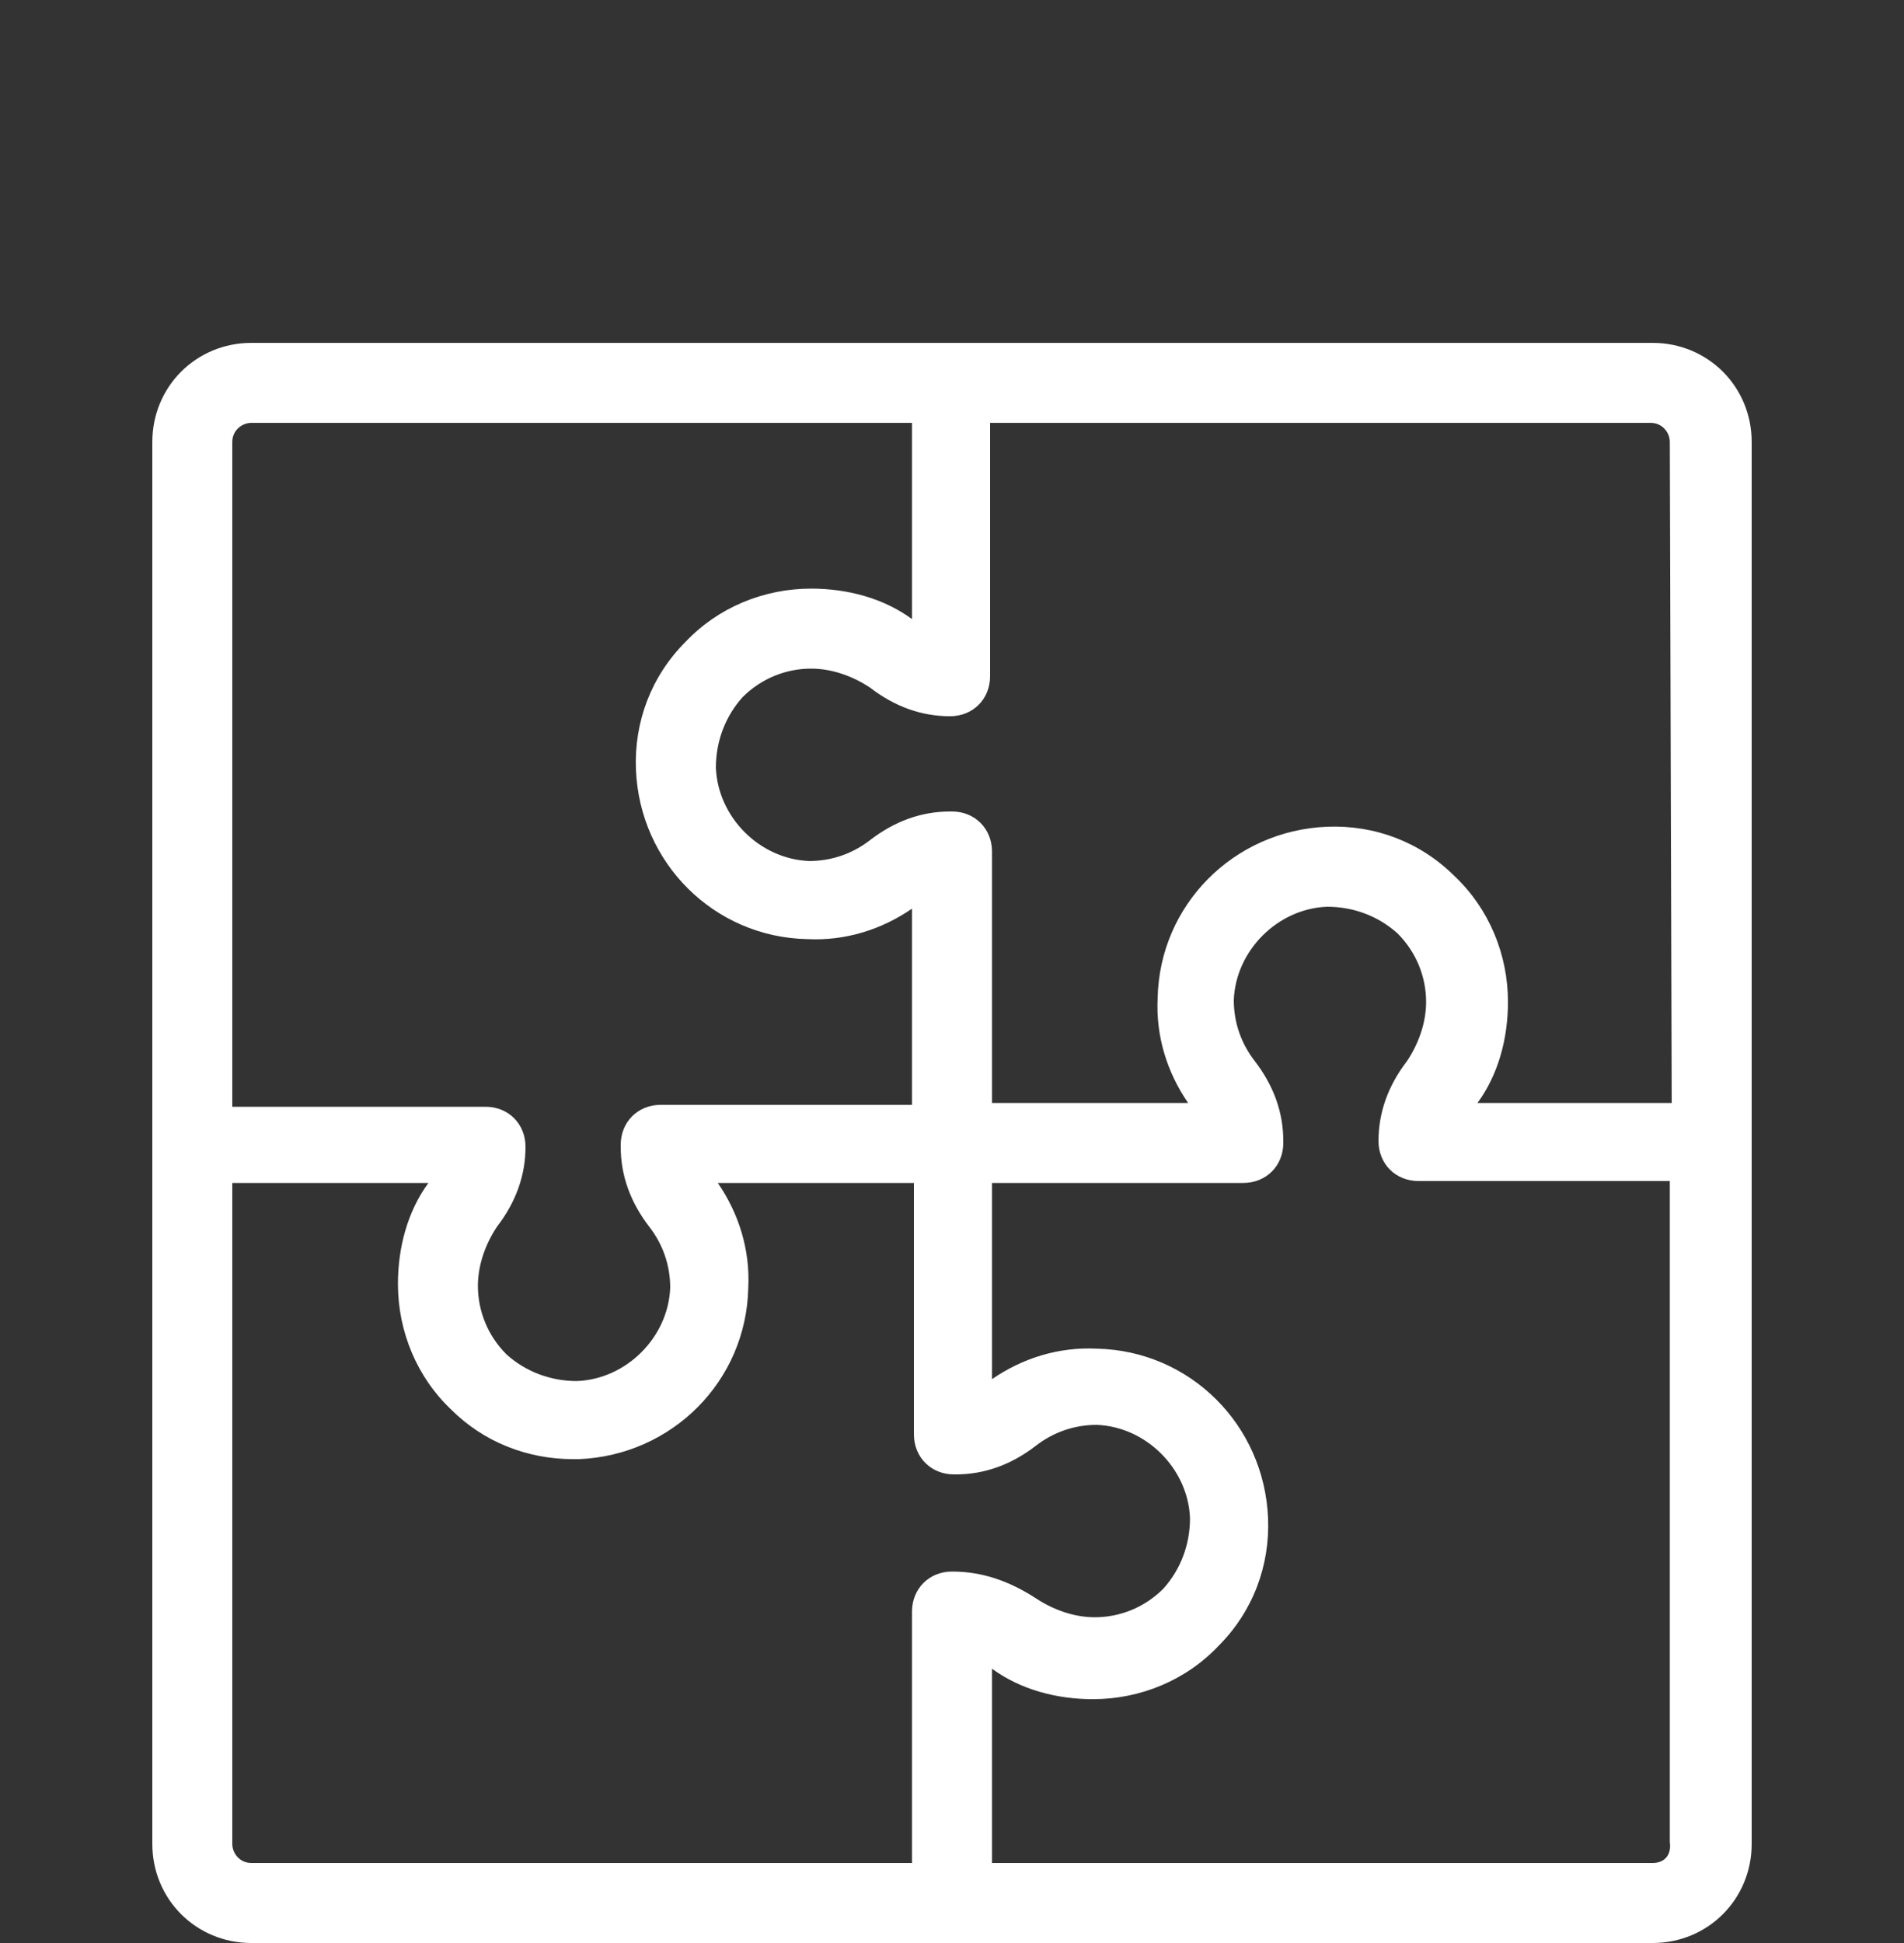 <?xml version="1.0" encoding="utf-8"?>
<!-- Generator: Adobe Illustrator 18.0.0, SVG Export Plug-In . SVG Version: 6.00 Build 0)  -->
<!DOCTYPE svg PUBLIC "-//W3C//DTD SVG 1.1//EN" "http://www.w3.org/Graphics/SVG/1.1/DTD/svg11.dtd">
<svg version="1.1" id="Layer_1" xmlns="http://www.w3.org/2000/svg" xmlns:xlink="http://www.w3.org/1999/xlink" x="0px" y="0px"
	 viewBox="0 0 100 102" enable-background="new 0 0 100 102" xml:space="preserve">
<rect x="0" y="0" width="100" height="102" fill="#333333" stroke="none"/>
<g>
	<g>
		<path fill="#FFFFFF" d="M86.8,18H50c0,0,0,0,0,0c0,0,0,0,0,0H13.2C10.3,18,8,20.3,8,23.2V60v36.8c0,2.9,2.3,5.2,5.2,5.2H50
			c0,0,0,0,0,0h36.8c2.9,0,5.2-2.3,5.2-5.2V60c0,0,0,0,0,0V23.2C92,20.3,89.7,18,86.8,18z M12.2,23.2c0-0.6,0.5-1,1-1h34.7v10.3
			c-1.5-1.1-3.4-1.6-5.3-1.6c-2.5,0-4.9,1-6.6,2.8c-1.8,1.8-2.7,4.2-2.6,6.7c0.2,4.9,4.1,8.8,9,8.9c2,0.1,3.9-0.5,5.5-1.6v10.3H34.7
			c-1.2,0-2.1,0.9-2.1,2.1v0.1c0,1.5,0.5,2.9,1.5,4.2c0.7,0.9,1.1,2,1.1,3.2c-0.1,2.6-2.3,4.8-4.9,4.9c-1.4,0-2.7-0.5-3.7-1.4
			c-1-1-1.5-2.3-1.5-3.6c0-1.1,0.4-2.2,1-3.1c1-1.3,1.5-2.7,1.5-4.2v0c0-1.2-0.9-2.1-2.1-2.1H12.2V23.2z M50,82.5
			c-1.2,0-2.1,0.9-2.1,2.1v13.2H13.2c-0.6,0-1-0.5-1-1V62.1h10.3c-1.1,1.5-1.6,3.4-1.6,5.3c0,2.5,1,4.9,2.8,6.6
			c1.7,1.7,4,2.6,6.4,2.6c0.1,0,0.2,0,0.3,0c4.9-0.2,8.8-4.1,8.9-9c0.1-2-0.5-3.9-1.6-5.5h10.3v13.2c0,1.2,0.9,2.1,2.1,2.1h0.1
			c1.5,0,2.9-0.5,4.2-1.5c0.9-0.7,2-1.1,3.2-1.1c2.6,0.1,4.8,2.3,4.9,4.9c0,1.4-0.5,2.7-1.4,3.7c-1,1-2.3,1.5-3.6,1.5
			c-1.1,0-2.2-0.4-3.1-1C53,83,51.6,82.5,50,82.5L50,82.5L50,82.5z M86.8,97.8H52.1V87.6c1.5,1.1,3.4,1.6,5.3,1.6
			c2.5,0,4.9-1,6.6-2.8c1.8-1.8,2.7-4.2,2.6-6.7c-0.2-4.9-4.1-8.8-9-8.9c-2-0.1-3.9,0.5-5.5,1.6V62.1h13.2c1.2,0,2.1-0.9,2.1-2.1
			v-0.1c0-1.5-0.5-2.9-1.5-4.2c-0.7-0.9-1.1-2-1.1-3.2c0.1-2.6,2.3-4.8,4.9-4.9c1.4,0,2.7,0.5,3.7,1.4c1,1,1.5,2.3,1.5,3.6
			c0,1.1-0.4,2.2-1,3.1c-1,1.3-1.5,2.7-1.5,4.2v0c0,1.2,0.9,2.1,2.1,2.1h13.2v34.7h0C87.8,97.4,87.4,97.8,86.8,97.8z M87.8,57.9
			H77.6c1.1-1.5,1.6-3.4,1.6-5.3c0-2.5-1-4.9-2.8-6.6c-1.8-1.8-4.2-2.7-6.7-2.6c-4.9,0.2-8.8,4.1-8.9,9c-0.1,2,0.5,3.9,1.6,5.5H52.1
			V44.7c0-1.2-0.9-2.1-2.1-2.1h-0.1c-1.5,0-2.9,0.5-4.2,1.5c-0.9,0.7-2,1.1-3.2,1.1c-2.6-0.1-4.8-2.3-4.9-4.9c0-1.4,0.5-2.7,1.4-3.7
			c1-1,2.3-1.5,3.6-1.5c1.1,0,2.2,0.4,3.1,1c1.3,1,2.7,1.5,4.2,1.5h0c1.2,0,2.1-0.9,2.1-2.1V22.2h34.7c0.6,0,1,0.5,1,1L87.8,57.9
			L87.8,57.9z"/>
	</g>
</g>
</svg>
